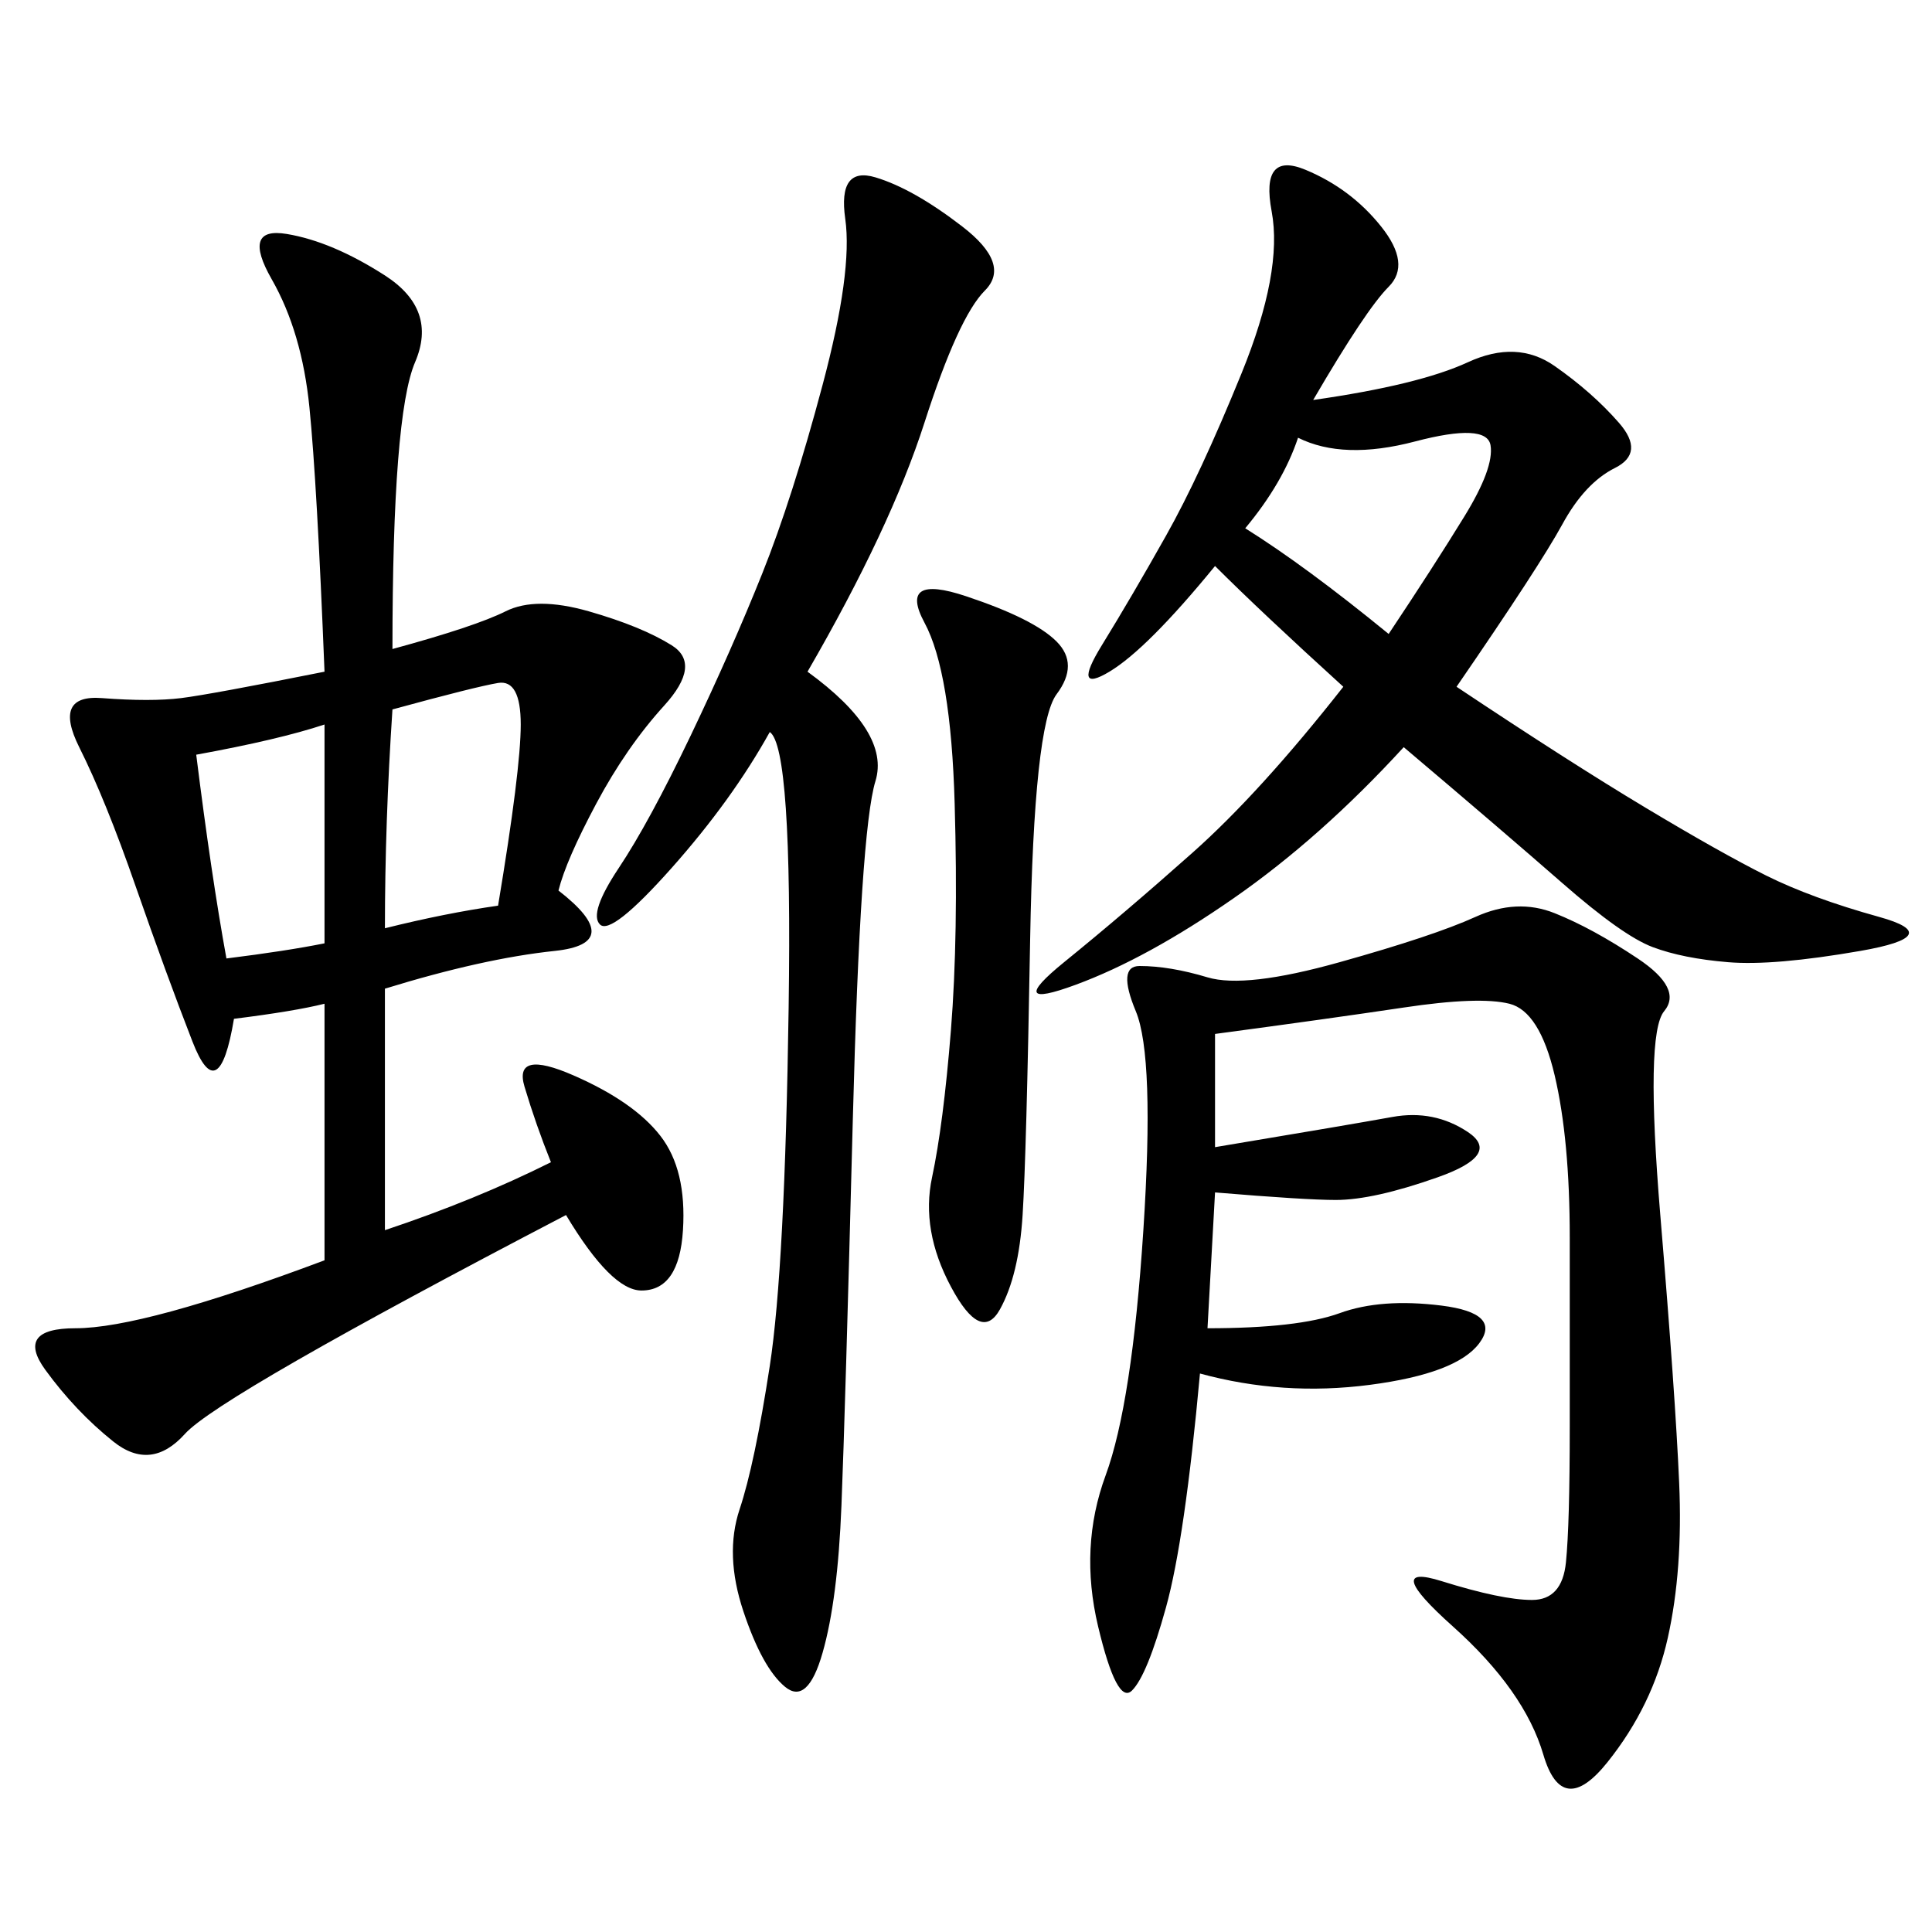 <svg xmlns="http://www.w3.org/2000/svg" xmlns:xlink="http://www.w3.org/1999/xlink" width="300" height="300"><path d="M60.94 100.78Q73.83 97.27 78.52 94.92Q83.20 92.58 91.41 94.92Q99.61 97.27 104.30 100.20Q108.98 103.13 103.13 109.57Q97.27 116.02 92.58 124.80Q87.89 133.59 86.72 138.28L86.72 138.28Q97.27 146.48 86.13 147.66Q75 148.83 59.77 153.52L59.77 153.52L59.77 191.02Q73.83 186.33 85.55 180.47L85.55 180.47Q83.20 174.61 81.45 168.75Q79.69 162.89 89.06 166.99Q98.44 171.09 102.54 176.37Q106.64 181.64 106.05 191.02Q105.47 200.39 99.61 200.39L99.61 200.39Q94.92 200.39 87.89 188.67L87.89 188.67Q33.98 216.80 28.71 222.66Q23.44 228.52 17.58 223.83Q11.72 219.14 7.03 212.70Q2.34 206.25 11.72 206.25L11.72 206.25Q22.27 206.25 50.39 195.70L50.39 195.70L50.39 155.86Q45.70 157.03 36.33 158.20L36.33 158.20Q33.98 172.27 29.88 161.72Q25.78 151.17 21.09 137.70Q16.41 124.22 12.30 116.02Q8.20 107.81 15.82 108.40Q23.44 108.98 28.13 108.40Q32.81 107.81 50.39 104.30L50.39 104.30Q49.22 75 48.05 63.28Q46.88 51.56 42.19 43.36Q37.50 35.16 44.53 36.33Q51.56 37.50 59.77 42.77Q67.97 48.05 64.45 56.25Q60.94 64.45 60.94 100.78L60.94 100.78ZM208.59 106.64Q195.70 94.92 188.67 87.89L188.67 87.89Q178.13 100.78 172.27 104.30Q166.41 107.81 171.09 100.20Q175.78 92.58 181.05 83.20Q186.33 73.83 192.77 58.01Q199.22 42.19 197.46 32.81Q195.70 23.44 202.73 26.37Q209.77 29.30 214.45 35.16Q219.14 41.02 215.63 44.53Q212.11 48.05 203.91 62.11L203.91 62.11Q220.31 59.77 227.93 56.25Q235.55 52.73 241.41 56.84Q247.27 60.94 251.37 65.63Q255.47 70.31 250.78 72.66Q246.09 75 242.58 81.45Q239.06 87.89 226.17 106.64L226.17 106.64Q243.75 118.36 255.47 125.39Q267.19 132.42 274.22 135.94Q281.25 139.45 291.80 142.38Q302.34 145.31 288.87 147.66Q275.39 150 268.36 149.41Q261.33 148.83 256.64 147.07Q251.95 145.31 242.58 137.11Q233.20 128.91 217.97 116.02L217.97 116.02Q205.08 130.08 191.60 139.45Q178.13 148.83 166.99 152.93Q155.86 157.03 165.23 149.41Q174.61 141.80 185.16 132.42Q195.70 123.05 208.59 106.64L208.59 106.64ZM188.67 160.55L188.67 178.13Q209.77 174.61 216.21 173.44Q222.66 172.27 227.93 175.78Q233.20 179.30 223.24 182.81Q213.28 186.33 207.42 186.33L207.42 186.33Q202.73 186.33 188.67 185.16L188.67 185.16L187.50 206.25Q201.56 206.25 208.01 203.91Q214.45 201.56 223.83 202.73Q233.20 203.91 229.69 208.59Q226.17 213.28 212.70 215.04Q199.22 216.80 186.33 213.28L186.33 213.28Q183.98 239.06 181.05 249.61Q178.13 260.16 175.78 262.50Q173.44 264.84 170.51 252.54Q167.58 240.23 171.68 229.10Q175.78 217.97 177.54 191.02Q179.30 164.06 176.37 157.03Q173.44 150 176.95 150L176.95 150Q181.64 150 187.50 151.76Q193.36 153.52 208.01 149.41Q222.66 145.31 229.10 142.38Q235.55 139.45 241.41 141.80Q247.27 144.14 254.30 148.83Q261.33 153.52 258.40 157.03Q255.47 160.55 257.81 188.67Q260.16 216.80 260.74 230.27Q261.33 243.75 258.98 254.30Q256.64 264.84 249.61 273.63Q242.58 282.42 239.65 272.46Q236.72 262.50 225.59 252.54Q214.45 242.58 223.83 245.51Q233.20 248.44 237.89 248.44L237.89 248.44Q242.58 248.44 243.16 242.58Q243.75 236.72 243.75 221.48L243.75 221.48L243.75 192.19Q243.75 176.95 241.41 166.99Q239.06 157.03 234.38 155.86Q229.69 154.69 217.97 156.45Q206.25 158.20 188.67 160.55L188.67 160.55ZM125.39 104.30Q138.28 113.67 135.94 121.29Q133.59 128.91 132.42 174.02Q131.25 219.14 130.66 233.79Q130.08 248.44 127.73 256.64Q125.39 264.84 121.88 261.91Q118.36 258.98 115.43 250.20Q112.50 241.41 114.84 234.38Q117.19 227.34 119.53 212.11Q121.88 196.88 122.46 156.45Q123.05 116.02 119.53 113.67L119.53 113.67Q113.67 124.22 104.30 134.77Q94.92 145.31 93.16 143.55Q91.41 141.80 96.09 134.77Q100.78 127.73 107.23 114.26Q113.67 100.78 118.36 89.06Q123.05 77.34 127.73 59.77Q132.42 42.19 131.25 33.98Q130.08 25.78 135.94 27.54Q141.80 29.30 149.41 35.16Q157.03 41.02 152.93 45.12Q148.83 49.22 143.55 65.63Q138.28 82.03 125.39 104.30L125.39 104.30ZM150 92.58Q160.55 96.09 164.06 99.61Q167.58 103.13 164.06 107.81Q160.55 112.50 159.96 145.90Q159.38 179.30 158.79 188.67Q158.20 198.05 155.27 203.32Q152.34 208.59 147.66 199.80Q142.97 191.02 144.73 182.81Q146.48 174.61 147.66 159.96Q148.83 145.31 148.24 124.80Q147.66 104.30 143.55 96.68Q139.45 89.06 150 92.58L150 92.58ZM193.36 82.03Q202.73 87.89 215.63 98.44L215.63 98.44Q222.66 87.89 227.34 80.27Q232.03 72.66 231.45 69.14Q230.86 65.63 219.73 68.55Q208.59 71.48 201.56 67.97L201.56 67.97Q199.22 75 193.36 82.03L193.36 82.03ZM59.77 144.14Q69.14 141.80 77.34 140.63L77.34 140.63Q80.86 119.53 80.86 112.50L80.86 112.50Q80.86 105.47 77.34 106.05Q73.83 106.64 60.94 110.16L60.94 110.16Q59.77 127.73 59.77 144.14L59.77 144.14ZM30.47 117.19Q32.81 135.94 35.16 148.83L35.16 148.83Q44.53 147.66 50.39 146.48L50.39 146.48L50.39 112.50Q43.36 114.84 30.47 117.19L30.47 117.19Z"/></svg>